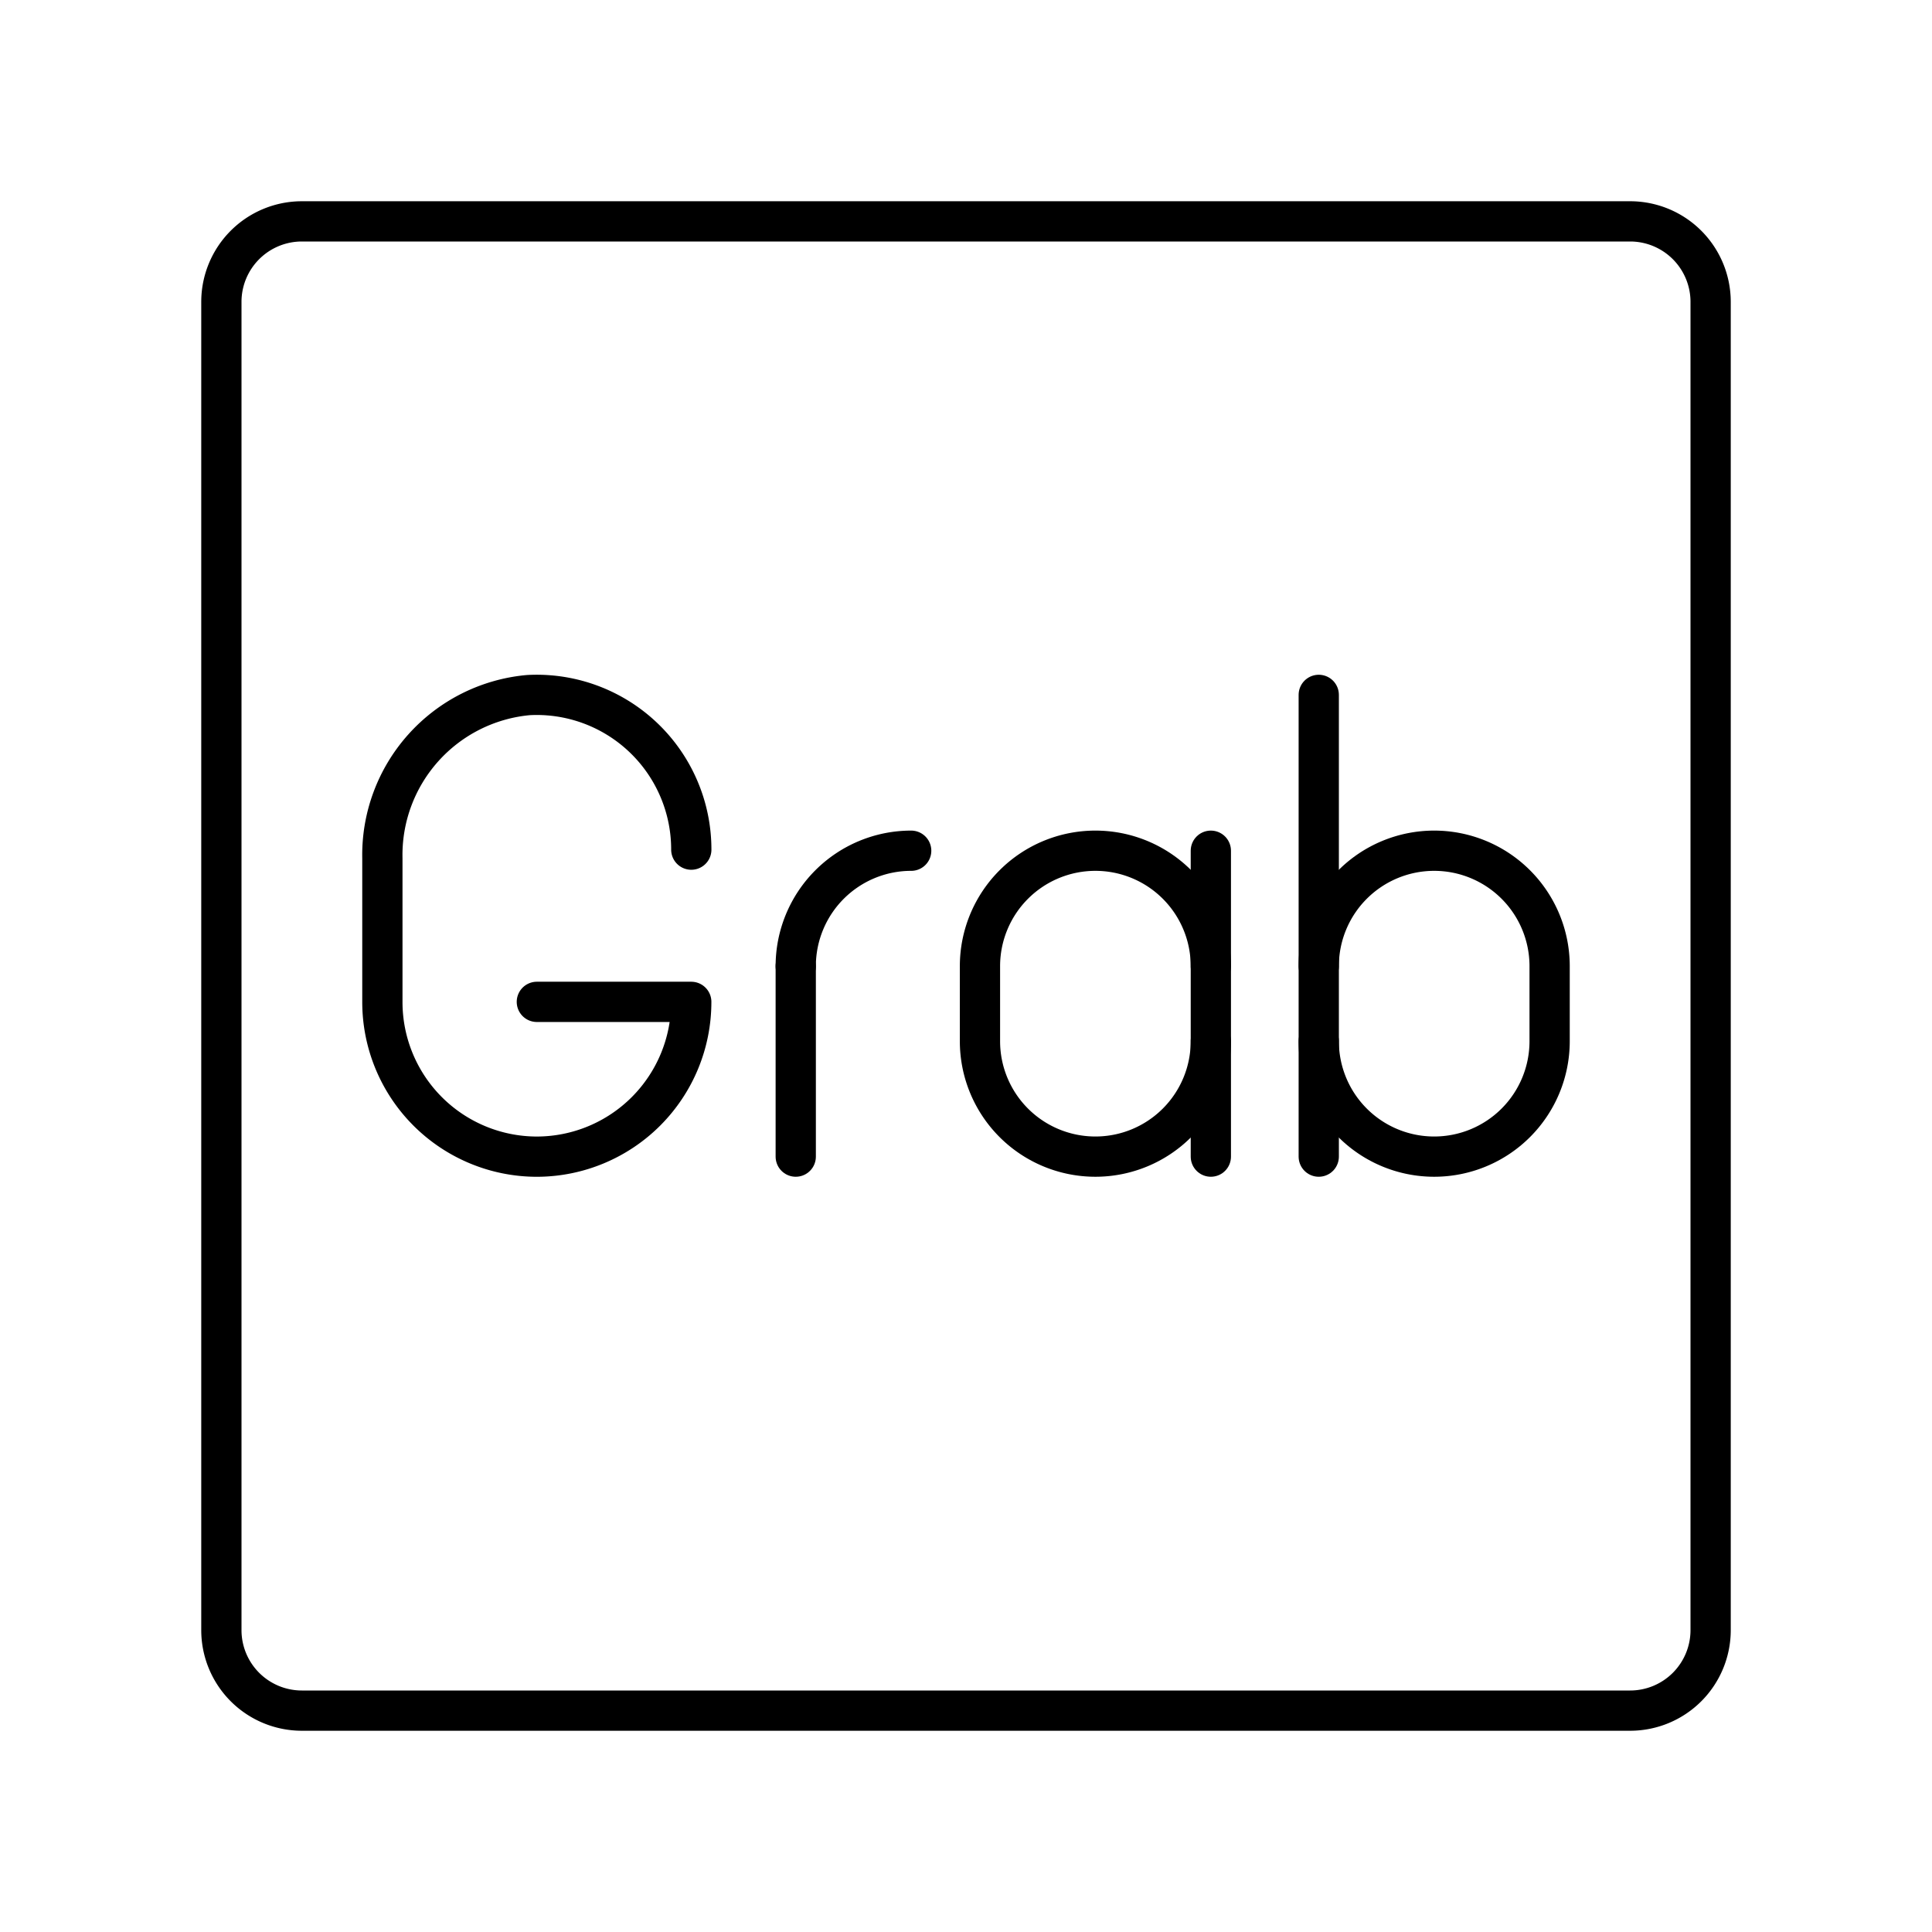 <?xml version="1.0" encoding="utf-8"?>
<svg width="800px" height="800px" viewBox="0 0 48 48" xmlns="http://www.w3.org/2000/svg"><defs><style>.a{fill:none;stroke:#000000;stroke-linecap:round;stroke-linejoin:round;}</style></defs><path class="a" d="M40.5,5.5H7.5a2,2,0,0,0-2,2v33a2,2,0,0,0,2,2h33a2,2,0,0,0,2-2V7.5A2,2,0,0,0,40.5,5.5Z"/><path class="a" d="M17.175,21.109a3.841,3.841,0,0,0-4.044-3.84A3.989,3.989,0,0,0,9.5,21.327v3.564a3.842,3.842,0,0,0,3.837,3.846h0a3.842,3.842,0,0,0,3.837-3.846H13.338"/><path class="a" d="M19.77,24.004a2.868,2.868,0,0,1,2.868-2.868h0"/><line class="a" x1="19.77" y1="24.004" x2="19.77" y2="28.736"/><path class="a" d="M30.083,25.868a2.868,2.868,0,0,1-2.868,2.868h0a2.868,2.868,0,0,1-2.868-2.868V24.004a2.868,2.868,0,0,1,2.868-2.868h0a2.868,2.868,0,0,1,2.868,2.868"/><line class="a" x1="30.083" y1="28.736" x2="30.083" y2="21.136"/><path class="a" d="M32.764,24.004a2.868,2.868,0,0,1,2.868-2.868h0A2.868,2.868,0,0,1,38.5,24.004v1.864a2.868,2.868,0,0,1-2.868,2.868h0a2.868,2.868,0,0,1-2.868-2.868"/><line class="a" x1="32.764" y1="28.736" x2="32.764" y2="17.264"/></svg>